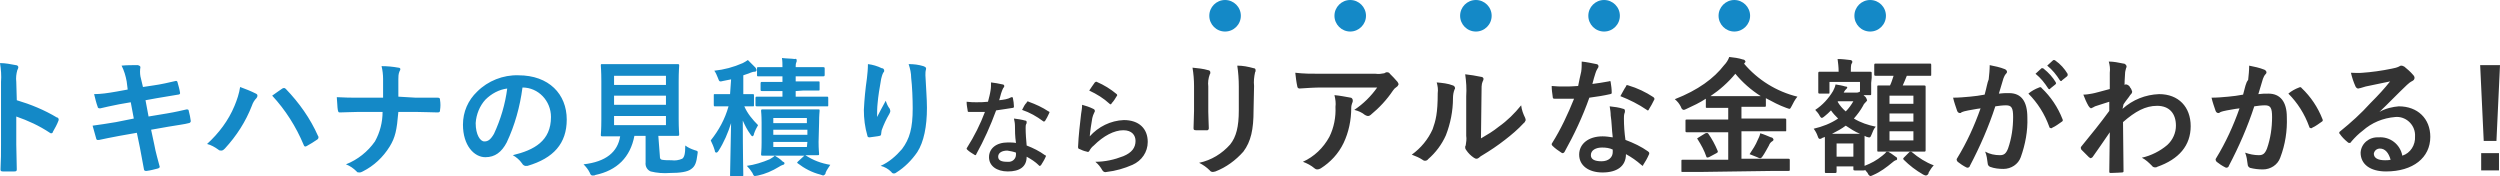 <?xml version="1.0" encoding="utf-8"?>
<!-- Generator: Adobe Illustrator 24.3.0, SVG Export Plug-In . SVG Version: 6.00 Build 0)  -->
<svg version="1.1" id="txt_catch" xmlns="http://www.w3.org/2000/svg" xmlns:xlink="http://www.w3.org/1999/xlink" x="0px" y="0px"
	 viewBox="0 0 491.4 34.6" style="enable-background:new 0 0 491.4 34.6;" xml:space="preserve">
<style type="text/css">
	.st0{fill-rule:evenodd;clip-rule:evenodd;fill:#333333;}
	.st1{fill-rule:evenodd;clip-rule:evenodd;fill:#1489C7;}
	.st2{fill:#1489C7;}
</style>
<path id="トキハナの見積りならリアルな金額がわかる_" class="st0" d="M199.7,28.1c-0.5-0.1-1.1-0.1-1.6-0.1
	c-2.3,0-3.7,1.2-3.7,2.9c0,1.7,1.5,2.8,3.7,2.8c2.3,0,3.7-0.9,3.7-2.9c0.9,0.5,1.7,1,2.4,1.7c0,0.1,0.1,0.1,0.2,0.1
	c0.1,0,0.1-0.1,0.2-0.1c0.3-0.5,0.7-1.1,0.9-1.6c0.1-0.1,0.1-0.3,0-0.4c0,0-0.1,0-0.1,0c-1.1-0.8-2.3-1.4-3.6-1.9
	c-0.1-1.1-0.2-2.3-0.2-3.4c0-0.3,0-0.6,0.1-0.8c0.1-0.1,0.1-0.3,0.1-0.4c0-0.2-0.1-0.3-0.3-0.3c-0.7-0.2-1.4-0.3-2.2-0.4
	c0.1,0.5,0.2,0.9,0.2,1.4C199.5,25.6,199.5,26.8,199.7,28.1z M199.7,30c0,0.1,0,0.3,0,0.4c0,0.8-0.7,1.5-1.6,1.4c-0.1,0-0.1,0-0.2,0
	c-1.1,0-1.7-0.3-1.7-1c0-0.8,0.8-1.2,1.8-1.2C198.6,29.7,199.2,29.8,199.7,30z M196.4,19.7c0.2-0.6,0.3-1.2,0.5-1.7
	c0.1-0.3,0.2-0.5,0.3-0.7c0.1-0.1,0.2-0.2,0.2-0.4c0-0.2-0.2-0.3-0.3-0.3c-0.8-0.2-1.6-0.3-2.3-0.4c0,0.5,0,1.1-0.1,1.6
	c-0.1,0.7-0.3,1.4-0.5,2.2c-0.9,0.1-1.5,0.1-2.3,0.1c-0.6,0-1,0-1.9-0.1c0,0.6,0.1,1.1,0.2,1.7c0,0.3,0.1,0.3,0.3,0.3
	c0.5,0,0.7,0,1.1,0c0.6,0,1.2,0,2,0c-0.9,2.4-2.1,4.8-3.5,7c-0.1,0.1-0.1,0.2-0.1,0.2c0,0.1,0.1,0.2,0.1,0.2c0.4,0.4,0.9,0.7,1.4,1
	c0.1,0.1,0.2,0.1,0.2,0.1c0.1,0,0.2-0.1,0.2-0.2c1.5-2.7,2.8-5.6,3.9-8.6c1.2-0.2,2.2-0.3,3.3-0.5c0.1,0,0.2-0.1,0.2-0.2
	c0,0,0,0,0-0.1c0-0.5-0.1-1.1-0.2-1.6c0-0.2-0.1-0.2-0.3-0.2C198.1,19.5,197.3,19.6,196.4,19.7z M200.9,21.6
	c1.5,0.5,2.9,1.3,4.1,2.2c0,0,0.1,0.1,0.2,0.1c0.1,0,0.1-0.1,0.2-0.1c0.3-0.5,0.6-1,0.8-1.5c0-0.1,0.1-0.2,0.1-0.2
	c0-0.1-0.1-0.2-0.2-0.2c-1.2-0.8-2.5-1.4-3.9-1.9c-0.1-0.1-0.3-0.1-0.4,0.1c0,0,0,0,0,0.1C201.5,20.4,201.2,21,200.9,21.6
	L200.9,21.6z M214.1,17.8c1.5,0.7,2.8,1.5,4,2.6c0.1,0.1,0.1,0.1,0.2,0.1c0.1,0,0.2-0.1,0.2-0.2c0.4-0.4,0.7-0.9,1-1.4
	c0.1-0.1,0.1-0.2,0.1-0.2c0-0.1-0.1-0.2-0.1-0.2c-1.2-1-2.5-1.8-3.9-2.4c-0.1-0.1-0.3,0-0.4,0.1C214.8,16.8,214.4,17.3,214.1,17.8
	L214.1,17.8z M212.7,20.6c0,0.6-0.1,1.2-0.2,1.8c-0.2,1.8-0.5,4.1-0.6,6.5c0,0.2,0.1,0.4,0.3,0.4c0,0,0,0,0,0
	c0.4,0.2,0.9,0.4,1.4,0.5c0.3,0.1,0.3,0.1,0.5-0.1c0.2-0.4,0.5-0.8,0.9-1.1c1.9-1.9,4-3,5.8-3c1.7,0,2.4,1,2.4,2.1
	c0,1.3-0.7,2.3-2.4,3c-1.8,0.7-3.6,1.1-5.5,1.1c0.6,0.5,1,1,1.4,1.7c0.2,0.3,0.5,0.4,0.8,0.3c1.8-0.2,3.5-0.7,5.1-1.4
	c1.8-0.8,3-2.5,3-4.5c0-2.6-1.7-4.3-4.7-4.3c-2.6,0.1-5,1.3-6.7,3.2c0.1-1.2,0.3-2.4,0.5-3.6c0.1-0.4,0.2-0.7,0.4-1.1
	c0.1-0.1,0.1-0.2,0.1-0.3c0-0.2-0.1-0.3-0.3-0.4C214.1,21,213.4,20.8,212.7,20.6L212.7,20.6z M234.7,21.8c0,1.1-0.1,2.5-0.1,3.4
	c0,0.3,0.1,0.4,0.5,0.4h2c0.2,0.1,0.5-0.1,0.5-0.3c0-0.1,0-0.1,0-0.2c0-0.9-0.1-1.8-0.1-3.1v-5c-0.1-0.8,0-1.6,0.3-2.4
	c0.1-0.1,0.1-0.2,0.1-0.4c0-0.2-0.2-0.4-0.4-0.4c-1-0.3-2.1-0.4-3.1-0.5c0.2,1.2,0.3,2.4,0.3,3.6L234.7,21.8L234.7,21.8z
	 M246.5,16.9c-0.1-0.9,0-1.8,0.2-2.7c0.1-0.1,0.1-0.3,0.1-0.4c0-0.2-0.1-0.4-0.4-0.4c-1.1-0.3-2.1-0.5-3.2-0.5
	c0.2,1.3,0.3,2.7,0.3,4.1v4.7c0,3.2-0.5,5.2-1.7,6.7c-1.6,1.8-3.7,3.1-6.1,3.6c0.8,0.4,1.5,0.9,2.1,1.5c0.1,0.2,0.4,0.3,0.6,0.3
	c0.2,0,0.4-0.1,0.5-0.1c2.1-0.8,4-2.2,5.5-3.9c1.5-2,2-4.4,2-8.1L246.5,16.9L246.5,16.9z M270.7,17.2c-1.2,1.7-2.7,3.2-4.5,4.4
	c0.8,0.2,1.5,0.5,2.1,1c0.2,0.1,0.4,0.2,0.6,0.2c0.2,0,0.4-0.1,0.5-0.2c1.7-1.4,3.2-3,4.4-4.8c0.2-0.3,0.4-0.5,0.7-0.7
	c0.2-0.1,0.3-0.3,0.4-0.5c0-0.2-0.1-0.3-0.2-0.5c-0.5-0.6-1-1.1-1.5-1.6c-0.1-0.2-0.3-0.3-0.6-0.3c-0.2,0-0.3,0.1-0.5,0.2
	c-0.6,0.1-1.1,0.2-1.7,0.1h-10.7c-2,0-3.4,0-5.1-0.2c0.1,0.9,0.2,1.8,0.4,2.7c0,0.2,0.2,0.4,0.4,0.4c0,0,0,0,0,0
	c1.5-0.1,3-0.2,4.4-0.2H270.7L270.7,17.2z M256.1,31.8c0.8,0.3,1.6,0.7,2.3,1.3c0.1,0.1,0.3,0.2,0.5,0.2c0.3,0,0.5-0.1,0.7-0.2
	c1.9-1.2,3.5-2.9,4.5-5c1-2.1,1.5-4.5,1.5-6.9c0-0.4,0.1-0.7,0.2-1c0.1-0.1,0.1-0.3,0.1-0.5c0-0.2-0.2-0.5-0.4-0.5
	c-1.1-0.2-2.1-0.4-3.2-0.5c0.2,0.8,0.3,1.6,0.2,2.3c0.1,2-0.3,4.1-1.2,5.9C260.1,29.1,258.3,30.8,256.1,31.8L256.1,31.8z
	 M291.2,18.9c0-1.8,0-2.3,0.2-2.8c0.1-0.2,0.2-0.4,0.2-0.6c0-0.2-0.2-0.4-0.5-0.4c-1-0.2-2.1-0.4-3.1-0.5c0.2,1.4,0.3,2.9,0.2,4.3
	v7.8c0.1,0.6,0,1.3-0.1,1.9c-0.1,0.1-0.1,0.2-0.1,0.4c0,0.2,0.1,0.4,0.2,0.5c0.4,0.6,0.9,1.1,1.5,1.5c0.2,0.1,0.3,0.2,0.5,0.2
	c0.2,0,0.4-0.1,0.5-0.2c0.2-0.2,0.5-0.4,0.7-0.5c1.5-0.9,3-1.9,4.4-3c1.3-1,2.6-2.1,3.7-3.3c0.2-0.1,0.3-0.4,0.4-0.6
	c0-0.1-0.1-0.3-0.1-0.4c-0.4-0.8-0.7-1.6-0.8-2.5c-1.3,1.6-2.7,3-4.4,4.2c-1.1,0.9-2.3,1.6-3.5,2.3L291.2,18.9L291.2,18.9z
	 M282.4,16.2c0.2,0.7,0.3,1.4,0.2,2.1c0,4-0.4,5.4-1,7.1c-0.9,2-2.3,3.7-4.1,5c0.8,0.3,1.5,0.6,2.1,1c0.1,0.1,0.3,0.2,0.5,0.2
	c0.2,0,0.5-0.1,0.6-0.3c1.5-1.3,2.7-2.9,3.5-4.7c0.9-2.3,1.4-4.8,1.4-7.3c0-0.6,0.1-1.2,0.3-1.7c0.2-0.2,0.1-0.5-0.1-0.7
	c-0.1,0-0.1-0.1-0.2-0.1C284.6,16.4,283.5,16.3,282.4,16.2L282.4,16.2z M317,27c-0.7-0.1-1.3-0.2-2-0.2c-2.8,0-4.6,1.5-4.6,3.6
	c0,2.1,1.8,3.5,4.6,3.5c2.8,0,4.6-1.2,4.6-3.6c1.1,0.6,2.1,1.3,3,2.1c0.1,0.1,0.2,0.1,0.2,0.2c0.1,0,0.2-0.1,0.2-0.2
	c0.4-0.6,0.8-1.3,1.1-2c0.1-0.1,0.1-0.4,0-0.5c0,0-0.1,0-0.1-0.1c-1.4-1-2.9-1.7-4.5-2.3c-0.2-1.4-0.3-2.8-0.3-4.2
	c0-0.3,0-0.7,0.1-1c0.1-0.2,0.1-0.3,0.1-0.5c0-0.2-0.1-0.4-0.3-0.4c-0.9-0.3-1.8-0.4-2.7-0.5c0.1,0.6,0.2,1.2,0.2,1.8
	C316.8,23.9,316.8,25.4,317,27L317,27z M317,29.4c0,0.2,0,0.3,0,0.5c0,1-0.8,1.8-2.2,1.8c-1.4,0-2.1-0.4-2.1-1.2c0-1,1-1.5,2.2-1.5
	C315.7,29,316.4,29.1,317,29.4L317,29.4z M313,16.5c0.2-0.8,0.4-1.5,0.6-2.1c0.1-0.3,0.2-0.6,0.4-0.9c0.1-0.1,0.2-0.3,0.2-0.5
	c0-0.2-0.2-0.4-0.4-0.4c-1-0.2-1.9-0.4-2.9-0.5c0,0.7,0,1.4-0.1,2c-0.2,0.9-0.4,1.7-0.6,2.8c-1.1,0.1-1.9,0.1-2.9,0.1
	c-0.7,0-1.3,0-2.3-0.1c0,0.7,0.1,1.4,0.2,2.1c0,0.3,0.1,0.4,0.3,0.4c0.6,0,0.8,0,1.4,0c0.8,0,1.5,0,2.5,0c-1.2,3-2.6,6-4.3,8.7
	c-0.1,0.1-0.1,0.2-0.1,0.3c0,0.1,0.1,0.2,0.2,0.3c0.5,0.5,1.1,0.9,1.7,1.3c0.1,0.1,0.2,0.1,0.3,0.1c0.1,0,0.2-0.1,0.3-0.2
	c1.9-3.4,3.6-7,4.9-10.7c1.5-0.2,2.8-0.4,4.1-0.7c0.1,0,0.3-0.1,0.3-0.2c0,0,0-0.1,0-0.1c0-0.7-0.1-1.4-0.2-2c0-0.3-0.1-0.3-0.4-0.2
	C315,16.2,314,16.4,313,16.5L313,16.5z M318.5,18.9c1.8,0.7,3.6,1.6,5.2,2.7c0.1,0.1,0.1,0.1,0.2,0.1c0.1,0,0.2-0.1,0.2-0.2
	c0.4-0.6,0.7-1.2,1-1.8c0.1-0.1,0.1-0.2,0.1-0.3c0-0.1-0.1-0.2-0.2-0.3c-1.5-1-3.2-1.8-4.9-2.3c-0.2-0.1-0.4-0.1-0.5,0.1
	c0,0,0,0.1,0,0.1C319.3,17.4,318.9,18.2,318.5,18.9L318.5,18.9z M348.3,33.6c2.3,0,3.1,0,3.2,0c0.2,0,0.3,0,0.3-0.2v-1.9
	c0-0.2,0-0.3-0.3-0.3c-0.1,0-0.9,0-3.2,0h-6v-5.4h5.2c2.4,0,3.2,0,3.3,0c0.3,0,0.3,0.1,0.3-0.3v-1.9c0-0.2,0-0.3-0.3-0.3
	c-0.1,0-1,0-3.3,0h-5.2v-2.3h1.4c2.2,0,2.9,0,3.1,0c0.2,0,0.3,0,0.3-0.2v-1.5c1.3,0.7,2.6,1.4,4,1.9c0.2,0.1,0.4,0.1,0.6,0.2
	c0.2,0,0.3-0.2,0.5-0.6c0.3-0.6,0.6-1.2,1.1-1.8c-4.1-1-7.8-3.3-10.5-6.5c0.1,0,0.1-0.1,0.1-0.1c0.1-0.1,0.2-0.2,0.2-0.3
	c-0.1-0.2-0.2-0.4-0.5-0.4c-0.9-0.3-1.8-0.4-2.7-0.5c-0.2,0.6-0.6,1.2-1,1.6c-2,2.6-5.1,4.9-9.7,6.7c0.5,0.4,0.9,0.9,1.2,1.5
	c0.1,0.3,0.2,0.5,0.5,0.6c0.2,0,0.4-0.1,0.6-0.2c1.3-0.6,2.6-1.2,3.8-2V21c0,0.2,0,0.2,0.3,0.2c0.1,0,0.9,0,3.1,0h1v2.3h-4.8
	c-2.4,0-3.2,0-3.3,0c-0.3,0-0.3,0-0.3,0.3v1.9c0,0.2,0,0.3,0.3,0.3c0.1,0,1,0,3.3,0h4.8v5.4h-5.7c-2.3,0-3,0-3.2,0
	c-0.3,0-0.3,0-0.3,0.3v1.9c0,0.2,0,0.2,0.3,0.2c0.1,0,0.9,0,3.2,0L348.3,33.6L348.3,33.6z M338.6,18.9c-1.2,0-1.9,0-2.4,0
	c1.8-1.2,3.5-2.7,4.9-4.4c1.4,1.7,3.1,3.2,5,4.4c-0.5,0-1.2,0-2.4,0H338.6L338.6,18.9z M343.9,30.3c0.5,0.2,1,0.4,1.5,0.6
	c0.2,0.1,0.4,0.2,0.6,0.2c0.2,0,0.3-0.2,0.4-0.3c0.5-0.7,0.9-1.5,1.3-2.2c0.1-0.3,0.3-0.6,0.6-0.8c0.2-0.1,0.3-0.2,0.3-0.4
	c-0.1-0.2-0.2-0.4-0.5-0.4c-0.7-0.3-1.4-0.6-2.1-0.8c-0.1,0.5-0.3,0.9-0.5,1.3C345.1,28.5,344.5,29.4,343.9,30.3L343.9,30.3z
	 M333.9,27c-0.3,0.2-0.4,0.2-0.2,0.4c0.7,1.1,1.3,2.2,1.7,3.4c0.1,0.2,0.1,0.2,0.5,0.1l1.5-0.8c0.3-0.2,0.3-0.2,0.2-0.5
	c-0.5-1.2-1.1-2.3-1.8-3.3c-0.2-0.2-0.2-0.2-0.6-0.1L333.9,27z M367.9,15.3c0-0.4,0-0.8,0-0.9c0-0.2,0-0.3-0.3-0.3
	c-0.1,0-0.9,0-2.9,0h-0.9V14c0-0.5,0-1,0.1-1.4c0.1-0.1,0.2-0.3,0.2-0.5c-0.1-0.2-0.2-0.3-0.4-0.3c-0.9-0.1-1.6-0.2-2.5-0.2
	c0.1,0.8,0.2,1.6,0.2,2.4v0.1h-0.8c-2,0-2.8,0-2.9,0c-0.2,0-0.3,0-0.3,0.3c0,0.2,0,0.5,0,1V16c0,1.7,0,2,0,2.1c0,0.2,0,0.3,0.3,0.3
	h1.7c0.2,0,0.2,0,0.2-0.3v-2h6V18l-0.2,0.1c-0.2,0.1-0.3,0.1-0.5,0.1h-2.5l0.1-0.2c0.1-0.2,0.2-0.3,0.4-0.5c0.1-0.1,0.2-0.2,0.2-0.3
	c0-0.1-0.1-0.2-0.4-0.2c-0.6-0.2-1.3-0.3-1.9-0.4c-0.1,0.5-0.3,0.9-0.5,1.3c-0.9,1.5-2.1,2.8-3.5,3.7c0.4,0.4,0.7,0.8,0.9,1.2
	c0.1,0.2,0.2,0.3,0.4,0.4c0.2-0.1,0.4-0.2,0.6-0.4c0.4-0.3,0.8-0.7,1.2-1.1c0.4,0.6,0.9,1.1,1.4,1.6c-1.5,1-3.1,1.6-4.8,2
	c0.3,0.4,0.6,0.9,0.8,1.5c0.1,0.3,0.2,0.5,0.4,0.5c0.2,0,0.4-0.1,0.5-0.2c0.2-0.1,0.4-0.1,0.5-0.2c0,0.3,0,0.9,0,1.8v1.4
	c0,2.9,0,3.4,0,3.6c0,0.3,0,0.3,0.3,0.3h1.7c0.2,0,0.3,0,0.3-0.3v-1h3.3v0.5c0,0.2,0,0.3,0.3,0.3h1.7c0.2,0,0.2,0,0.3-0.1l0.5,0.6
	c0.1,0.3,0.3,0.5,0.5,0.6c0.2,0,0.4-0.1,0.6-0.2c1.4-0.6,2.6-1.5,3.8-2.5c0.2-0.2,0.4-0.3,0.6-0.4c0.2,0,0.3-0.1,0.3-0.3
	c0-0.2-0.1-0.3-0.3-0.4c-0.5-0.4-1.1-0.8-1.7-1.1c-0.2,0.3-0.5,0.6-0.9,0.9c-1.1,0.9-2.2,1.5-3.5,2c0-0.5,0-1.3,0-2.8v-1.5
	c0-0.8,0-1.3,0-1.6l0.4,0.2c0.7,0.2,0.7,0.2,1-0.5c0.2-0.5,0.4-1.1,0.8-1.5c-1.5-0.3-3-0.8-4.3-1.6c0.7-0.8,1.3-1.6,1.8-2.5
	c0.1-0.3,0.4-0.6,0.6-0.8c0.1-0.1,0.2-0.2,0.2-0.3c-0.1-0.3-0.2-0.6-0.5-0.8l-0.2-0.2h1.2c0.3,0,0.3,0,0.3-0.3c0-0.2,0-0.5,0-2.1
	L367.9,15.3L367.9,15.3z M364.3,28.2v2.6H361v-2.6H364.3z M360.1,26.3c1-0.5,1.9-1,2.7-1.6c0.9,0.6,1.8,1.2,2.8,1.6
	c-0.4,0-0.9,0-1.8,0L360.1,26.3L360.1,26.3z M361.3,19.9h3c-0.4,0.7-0.9,1.4-1.5,2c-0.6-0.5-1.2-1.2-1.6-1.9L361.3,19.9z
	 M372.2,14.9c-0.2,0.6-0.4,1.3-0.7,1.9c-1.5,0-2.1,0-2.2,0c-0.3,0-0.3,0-0.3,0.3c0,0.2,0,1,0,3v6.5c0,1.9,0,2.7,0,2.9
	c0,0.3,0,0.3,0.3,0.3c0.1,0,0.8,0,2.8,0h3.2c2,0,2.7,0,2.9,0c0.2,0,0.3,0,0.3-0.3c0-0.1,0-1,0-2.9v-6.6c0-1.9,0-2.8,0-2.9
	c0-0.2,0-0.3-0.3-0.3c-0.2,0-0.9,0-2.9,0H374c0.3-0.6,0.5-1.2,0.8-1.9h1.5c2.2,0,3,0,3.1,0c0.2,0,0.2,0,0.2-0.3v-1.8
	c0-0.2,0-0.3-0.2-0.3c-0.1,0-0.9,0-3.1,0h-4.5c-2.2,0-3,0-3.1,0c-0.2,0-0.3,0-0.3,0.3v1.8c0,0.2,0,0.3,0.3,0.3c0.1,0,0.9,0,3.1,0
	L372.2,14.9L372.2,14.9z M376.1,27.6h-4.7v-1.8h4.7V27.6z M371.4,23.9v-1.6h4.7v1.6H371.4z M376.1,18.8v1.6h-4.7v-1.6L376.1,18.8
	L376.1,18.8z M374.3,30.9c-0.2,0.2-0.3,0.3-0.1,0.5c1.1,1.1,2.4,2.1,3.8,2.9c0.2,0.1,0.4,0.2,0.6,0.2c0.3-0.1,0.5-0.3,0.5-0.6
	c0.3-0.5,0.6-1,1-1.4c-1.6-0.6-3-1.5-4.3-2.6c-0.1-0.1-0.4-0.1-0.5,0c0,0,0,0,0,0L374.3,30.9z M400.1,14.5c1,0.8,1.8,1.8,2.5,2.9
	c0.1,0.1,0.2,0.2,0.3,0.1c0,0,0.1,0,0.1-0.1l1-0.8c0.1-0.1,0.2-0.2,0.1-0.3c0,0,0,0,0-0.1c-0.6-1-1.4-1.9-2.4-2.7
	c-0.1-0.1-0.2-0.1-0.4-0.1c0,0,0,0,0,0L400.1,14.5z M402.4,12.9c1,0.8,1.8,1.8,2.5,2.9c0.1,0.1,0.2,0.2,0.3,0.1c0,0,0.1,0,0.1-0.1
	l1-0.8c0.1-0.1,0.2-0.3,0.1-0.4c0,0,0,0,0-0.1c-0.6-1-1.4-1.9-2.4-2.6c-0.1-0.1-0.2-0.1-0.4-0.1c0,0,0,0,0,0L402.4,12.9z
	 M390.1,18.6c-1,0.2-1.9,0.3-2.9,0.4c-1.1,0.1-2.2,0.2-3.3,0.2c0.2,0.9,0.5,1.7,0.8,2.6c0.1,0.3,0.4,0.5,0.7,0.4c0,0,0.1,0,0.1-0.1
	c0.4-0.2,0.9-0.3,1.4-0.4c0.7-0.1,1.5-0.3,2.4-0.4c-1.2,3.4-2.7,6.7-4.6,9.8c-0.1,0.1-0.1,0.2-0.1,0.3c0,0.1,0.1,0.3,0.2,0.4
	c0.5,0.4,1.1,0.8,1.7,1.1c0.2,0.1,0.4,0.1,0.6-0.1c0,0,0.1-0.1,0.1-0.2c2-3.8,3.7-7.7,5-11.7c0.7-0.1,1.4-0.2,2.1-0.2
	c1.1,0,1.4,0.5,1.4,2.3c0,2.1-0.3,4.2-1,6.2c-0.4,1-0.8,1.3-1.6,1.3c-1,0-2-0.2-2.9-0.7c0.3,0.7,0.4,1.5,0.5,2.3
	c0,0.3,0.2,0.6,0.5,0.7c0.8,0.3,1.7,0.4,2.6,0.4c1.5,0,2.9-0.9,3.4-2.3c0.9-2.5,1.4-5.2,1.3-7.8c0-3.2-1.2-4.8-3.6-4.8
	c-0.7,0-1.3,0-2,0.1c0.3-1,0.6-2,0.9-3c0.1-0.3,0.3-0.7,0.5-0.9c0.1-0.1,0.2-0.2,0.2-0.4c0-0.2-0.2-0.4-0.4-0.5c-1-0.4-2-0.6-3-0.8
	c0,0.9-0.1,1.9-0.2,2.8C390.6,16.3,390.5,17.2,390.1,18.6L390.1,18.6z M398.7,18.4c1.8,1.8,3.2,4,4.1,6.5c0,0.2,0.2,0.3,0.4,0.3
	c0.1,0,0.1,0,0.2-0.1c0.7-0.3,1.3-0.8,1.9-1.2c0.2-0.1,0.2-0.3,0.1-0.5c0,0,0,0,0,0c-0.9-2.3-2.3-4.4-4.1-6.1
	c-0.1-0.2-0.3-0.2-0.5-0.1C400,17.5,399.3,17.9,398.7,18.4L398.7,18.4z M417.4,20.5c0.6-0.9,1-1.3,1.3-1.8c0.2-0.2,0.4-0.4,0.4-0.7
	c-0.1-0.3-0.2-0.6-0.4-0.8c-0.1-0.3-0.4-0.5-0.7-0.6c-0.1,0-0.1,0-0.2,0c-0.1,0-0.1,0-0.2,0.1c0-1.1,0.1-1.7,0.1-2.2
	c0-0.4,0.1-0.7,0.2-1.1c0.2-0.3,0.1-0.6-0.2-0.8c-0.1-0.1-0.2-0.1-0.3-0.1c-1-0.2-1.9-0.4-2.9-0.4c0.2,0.7,0.3,1.4,0.2,2.2
	c0,1.1,0,2.2,0,3.2c-1.9,0.5-2.9,0.8-3.5,0.9c-0.6,0.1-1.1,0.2-1.7,0.2c0.3,0.8,0.6,1.5,1,2.2c0.1,0.2,0.3,0.4,0.5,0.5
	c0.3-0.1,0.6-0.3,0.8-0.4c1-0.3,2.1-0.7,2.8-0.9c0,0.5,0,1.1,0,1.8c-1.9,2.6-3.3,4.3-5.5,7c-0.1,0.1-0.1,0.2-0.1,0.3
	c0,0.1,0.1,0.2,0.1,0.3c0.5,0.5,1,1,1.5,1.5c0.1,0.1,0.2,0.1,0.3,0.2c0.1,0,0.3-0.1,0.4-0.2c0.9-1.3,2.2-3.1,3.4-4.9
	c0,2.5-0.1,5.2-0.1,7.7c0,0.2,0,0.3,0.3,0.3c0.8,0,2-0.1,2.2-0.1c0.2,0,0.3-0.1,0.3-0.2c0,0,0,0,0-0.1c0-3.4-0.1-6.4-0.1-9.6
	c2.4-2.1,4.4-3.2,6.7-3.2c2.4,0,3.7,1.5,3.7,3.9c0,1.4-0.6,2.8-1.7,3.8c-1.4,1.2-3.2,2.1-5,2.5c0.8,0.4,1.4,1,2,1.6
	c0.1,0.2,0.4,0.3,0.6,0.3c0.1,0,0.3,0,0.4-0.1c4.3-1.5,6.6-4.2,6.6-8c0-3.8-2.4-6.3-6.2-6.3c-2.7,0.1-5.2,1.1-7.2,2.9L417.4,20.5
	L417.4,20.5z M440.9,18.6c-1,0.2-1.9,0.3-2.9,0.4c-1.1,0.1-2.2,0.2-3.3,0.2c0.2,0.9,0.5,1.7,0.8,2.6c0.1,0.3,0.4,0.5,0.7,0.4
	c0,0,0.1,0,0.1-0.1c0.4-0.2,0.9-0.3,1.4-0.4c0.7-0.1,1.5-0.3,2.5-0.4c-1.2,3.4-2.7,6.7-4.6,9.8c-0.1,0.1-0.1,0.2-0.1,0.3
	c0,0.1,0.1,0.3,0.2,0.4c0.5,0.4,1.1,0.8,1.7,1.1c0.2,0.1,0.4,0.1,0.6-0.1c0,0,0.1-0.1,0.1-0.2c2-3.8,3.7-7.7,5-11.7
	c0.7-0.1,1.4-0.2,2.1-0.2c1.1,0,1.4,0.5,1.4,2.3c0,2.1-0.3,4.2-1,6.2c-0.4,1-0.8,1.3-1.6,1.3c-0.9,0-1.9-0.2-2.7-0.5
	c0.3,0.7,0.4,1.5,0.5,2.3c0,0.3,0.2,0.6,0.5,0.7c0.8,0.2,1.6,0.3,2.5,0.3c1.5,0,2.9-0.9,3.4-2.3c1-2.6,1.4-5.3,1.3-8
	c0-3-1.3-4.6-3.6-4.6c-0.7,0-1.3,0-2,0.1c0.3-1,0.6-2,0.9-3c0.1-0.3,0.3-0.7,0.5-0.9c0.1-0.1,0.2-0.2,0.2-0.4c0-0.2-0.2-0.4-0.4-0.5
	c-1-0.4-2-0.6-3-0.8c0,0.9-0.1,1.9-0.2,2.8C441.4,16.3,441.3,17.2,440.9,18.6L440.9,18.6z M449.8,18.4c1.8,1.8,3.2,4,4.1,6.5
	c0,0.2,0.2,0.3,0.4,0.3c0.1,0,0.1,0,0.2-0.1c0.7-0.3,1.3-0.8,1.9-1.2c0.2-0.1,0.2-0.3,0.1-0.5c0,0,0,0,0,0c-0.9-2.3-2.3-4.4-4.1-6.1
	c-0.1-0.2-0.3-0.2-0.5-0.1C451.1,17.5,450.4,17.9,449.8,18.4L449.8,18.4z M467.7,22c1.9-1.8,3.6-3.6,5.4-5.3
	c0.3-0.3,0.7-0.6,1.1-0.8c0.2-0.1,0.4-0.3,0.4-0.6c0-0.2-0.1-0.4-0.3-0.6c-0.5-0.6-1.1-1.1-1.7-1.6c-0.2-0.1-0.4-0.2-0.6-0.2
	c-0.2,0-0.3,0.1-0.5,0.2c-0.4,0.2-0.9,0.3-1.4,0.4c-1.9,0.4-4.1,0.7-5.7,0.8c-0.8,0.1-1.6,0-2.3,0c0.2,0.9,0.5,1.8,0.9,2.7
	c0.1,0.2,0.3,0.4,0.5,0.4c0.2,0,0.3-0.1,0.5-0.1c0.3-0.1,0.7-0.2,1-0.3c1.5-0.3,3.3-0.7,4.8-1c-1.1,1.4-2.3,2.7-3.9,4.3
	c-1.8,2-3.8,3.8-5.9,5.5c-0.2,0.1-0.3,0.4-0.1,0.5c0,0,0,0,0,0c0.4,0.6,0.9,1.1,1.5,1.6c0.1,0.1,0.2,0.2,0.4,0.2
	c0.2,0,0.3-0.1,0.4-0.3c0.7-0.8,1.4-1.5,2.2-2.1c1.8-1.6,4-2.5,6.4-2.7c2-0.2,3.8,1.4,3.9,3.4c0,0.1,0,0.3,0,0.4
	c0.1,1.7-0.9,3.3-2.5,3.8c-0.4-2.2-2.4-3.8-4.7-3.6c-1.8-0.1-3.4,1.2-3.5,3c0,2.3,1.9,3.7,5,3.7c5.3,0,8.7-2.7,8.7-6.8
	c0-3.6-2.5-6-6.2-6C470.3,21,468.9,21.3,467.7,22L467.7,22z M469.9,31.4c-0.4,0.1-0.8,0.1-1.1,0.1c-1.5,0-2.2-0.5-2.2-1.3
	c0.1-0.6,0.6-1,1.2-1c0,0,0,0,0,0C468.8,29.2,469.5,30,469.9,31.4L469.9,31.4z M491.4,12.8h-3.9l0.7,14.9h2.5L491.4,12.8z
	 M487.7,30.1v3.4h3.5v-3.4H487.7z"/>
<path id="トキハナの見積りならリアルな金額がわかる_2" class="st1" d="M3.2,16.1c-0.1-0.8,0-1.6,0.2-2.3
	c0.1-0.2,0.2-0.4,0.2-0.6c0-0.2-0.2-0.4-0.5-0.4c-1-0.2-2.1-0.4-3.1-0.4c0.2,1.2,0.3,2.5,0.2,3.7v12.3c0,1.6,0,3.1-0.1,4.9
	c0,0.3,0.1,0.4,0.5,0.4c0.7,0,1.5,0,2.2,0c0.4,0,0.5-0.1,0.5-0.4c0-1.8-0.1-3.3-0.1-4.9v-5.5c2.3,0.8,4.5,1.8,6.6,3.2
	c0.1,0.1,0.2,0.1,0.3,0.1c0.1,0,0.3-0.1,0.3-0.3c0.4-0.7,0.8-1.4,1.1-2.2c0.1-0.2,0-0.5-0.2-0.6c0,0,0,0-0.1,0
	c-2.5-1.5-5.2-2.6-7.9-3.4L3.2,16.1L3.2,16.1z M25.1,17.6L22.9,18c-1.7,0.3-3.1,0.5-4.4,0.5c0.2,0.8,0.4,1.7,0.7,2.5
	c0,0.2,0.2,0.3,0.4,0.3c0,0,0.1,0,0.1,0c0.7-0.2,2.3-0.5,3.7-0.8l2.3-0.4l0.6,3.2L22.8,24c-1.8,0.3-3.1,0.5-4.6,0.7
	c0.2,0.8,0.5,1.7,0.7,2.5c0,0.2,0.2,0.4,0.5,0.3c0,0,0.1,0,0.1,0c1-0.2,2.3-0.5,4-0.8l3.4-0.6l0.6,2.9c0.3,1.6,0.6,3.3,0.8,4.3
	c0,0.2,0.2,0.3,0.4,0.3c0,0,0,0,0.1,0c0.8-0.1,1.5-0.3,2.3-0.5c0.2-0.1,0.3-0.2,0.3-0.3c-0.3-1.2-0.8-2.8-1.1-4.5l-0.6-2.8l3.4-0.6
	c1.8-0.3,3.3-0.5,4-0.7c0.2,0,0.4-0.2,0.4-0.4c0,0,0,0,0,0c-0.1-0.7-0.2-1.3-0.4-2c0-0.2-0.1-0.3-0.4-0.3c-0.9,0.2-2.1,0.5-3.9,0.8
	l-3.6,0.6l-0.6-3.2l2.2-0.4c1.2-0.2,3-0.5,4.2-0.7c0.2,0,0.4-0.1,0.4-0.3c-0.1-0.7-0.3-1.4-0.5-2.1c0-0.1-0.1-0.3-0.3-0.3
	c-1.3,0.3-3,0.7-4.5,0.9l-2,0.3L27.6,15c-0.1-0.6-0.1-1.2,0-1.8c0-0.2-0.2-0.3-0.5-0.4c-1.1,0-2.2,0-3.2,0.1c0.5,1,0.8,2,1,3.1
	L25.1,17.6z M40.7,28.3c0.8,0.2,1.5,0.6,2.2,1.1c0.2,0.2,0.4,0.2,0.6,0.2c0.3,0,0.5-0.2,0.7-0.4c2.3-2.5,4.1-5.3,5.3-8.4
	c0.2-0.6,0.5-1.1,0.9-1.5c0.1-0.1,0.2-0.3,0.2-0.5c0-0.2-0.1-0.3-0.3-0.4c-1-0.5-2-0.9-3.1-1.3c-0.2,1.3-0.6,2.5-1.1,3.7
	C44.9,23.7,43,26.2,40.7,28.3z M53.5,18.8c2.6,2.8,4.7,6.1,6.2,9.7c0.1,0.3,0.3,0.4,0.6,0.2c0.7-0.4,1.4-0.8,2.1-1.3
	c0.1-0.1,0.2-0.2,0.2-0.4c0-0.1,0-0.2-0.1-0.3c-1.5-3.4-3.7-6.5-6.3-9.2c-0.1-0.1-0.2-0.2-0.4-0.2c-0.1,0-0.3,0.1-0.3,0.1
	C55,17.7,54.4,18.2,53.5,18.8L53.5,18.8z M78.3,19c0-1.4,0-2.2,0-3.4c0-0.5,0-1,0.2-1.5c0.1-0.2,0.2-0.4,0.2-0.5
	c0-0.2-0.2-0.3-0.4-0.3c-1.1-0.2-2.2-0.3-3.3-0.3c0.2,0.8,0.3,1.7,0.3,2.5c0,1.1,0,2.4,0,3.7h-4.9c-1.2,0-2.6,0-4.2-0.1
	c0.1,0.9,0.1,2,0.2,2.5c0.1,0.4,0.1,0.5,0.4,0.5c0.9,0,2.4-0.1,3.6-0.1h4.8c0,2-0.5,4-1.5,5.8c-1.4,2-3.4,3.6-5.7,4.5
	c0.8,0.3,1.5,0.8,2.1,1.4c0.1,0.2,0.3,0.2,0.6,0.2c0.2,0,0.4-0.1,0.6-0.2c2.2-1.1,4-2.8,5.3-4.9c1.1-1.8,1.4-3.2,1.7-6.8h3.5
	c1.4,0,3.3,0.1,4.2,0.1c0.4,0,0.5-0.1,0.5-0.5c0.1-0.6,0.1-1.3,0-1.9c0-0.4-0.1-0.5-0.5-0.5c-1.3,0-2.9,0-4.3,0L78.3,19L78.3,19z
	 M102.7,17.2c3.1,0,5.6,2.6,5.6,5.8c0,0,0,0,0,0c0,4.7-3.3,6.5-7.5,7.5c0.7,0.4,1.3,0.9,1.8,1.6c0.2,0.4,0.6,0.6,1,0.5
	c0,0,0,0,0.1,0c5.1-1.5,7.7-4.4,7.7-9.1c0-5-3.5-8.7-9.5-8.7c-3-0.1-6,1.1-8.1,3.2c-1.8,1.7-2.8,4-2.8,6.5c0,4.1,2.2,6.4,4.4,6.4
	c1.9,0,3.2-1,4.2-2.9C101.2,24.6,102.2,21,102.7,17.2L102.7,17.2L102.7,17.2z M99.7,17.4c-0.4,3.1-1.3,6.1-2.6,8.9
	c-0.7,1.2-1.2,1.5-1.9,1.5c-0.8,0-1.7-1.3-1.7-3.6c0.1-1.7,0.8-3.4,1.9-4.6C96.6,18.4,98.1,17.6,99.7,17.4L99.7,17.4z M129.4,26.7
	h0.4c2.4,0,3.2,0,3.4,0c0.2,0,0.3,0,0.3-0.3c0-0.2-0.1-1.1-0.1-3V16c0-2,0.1-2.9,0.1-3.1c0-0.2,0-0.3-0.3-0.3c-0.2,0-1,0-3.4,0h-8
	c-2.4,0-3.3,0-3.4,0c-0.3,0-0.3,0-0.3,0.3c0,0.2,0.1,1.1,0.1,3.1v7.5c0,2-0.1,2.9-0.1,3c0,0.2,0,0.3,0.3,0.3c0.1,0,0.9,0,3.4,0h0.1
	c-0.5,3.1-2.8,5-7.2,5.5c0.5,0.5,0.9,1,1.2,1.6c0.2,0.5,0.3,0.6,0.6,0.6c0.2,0,0.4,0,0.5-0.1c4.3-0.9,6.9-3.5,7.7-7.7h2.2v5.2
	c-0.1,0.8,0.3,1.5,1,1.8c1.2,0.3,2.5,0.4,3.8,0.3c1.9,0,3.5-0.2,4.2-0.8c0.7-0.5,1-1.2,1.2-2.9c0.1-0.6,0.1-0.6-0.6-0.8
	c-0.6-0.2-1.3-0.5-1.8-0.9c0,1.7-0.2,2.3-0.6,2.6c-0.7,0.3-1.4,0.4-2.1,0.3c-0.7,0-1.3,0-1.9-0.1c-0.3-0.1-0.4-0.2-0.4-0.8
	L129.4,26.7L129.4,26.7z M130.9,24.6h-10.2v-1.8h10.2V24.6z M130.9,14.9v1.8h-10.2v-1.8H130.9z M120.7,20.6v-1.8h10.2v1.8H120.7z
	 M161,24.1c0-1.5,0.1-2.1,0.1-2.3c0-0.3,0-0.3-0.3-0.3c-0.1,0-0.9,0-3.1,0h-4.8c-2.1,0-2.9,0-3,0c-0.2,0-0.3,0-0.3,0.3
	c0,0.1,0.1,0.8,0.1,2.3V28c0,1.5-0.1,2.1-0.1,2.3c0,0.2,0,0.3,0.3,0.3c0.1,0,0.9,0,3,0h5.2l-1.2,1.1c-0.2,0.2-0.3,0.3-0.1,0.4
	c1.3,1,2.8,1.8,4.4,2.2c0.2,0.1,0.4,0.1,0.6,0.2c0.3-0.1,0.5-0.3,0.5-0.6c0.2-0.5,0.6-1,0.9-1.5c-1.8-0.3-3.4-0.9-4.9-1.9
	c1.6,0,2.3,0,2.4,0c0.3,0,0.3,0,0.3-0.3c0-0.2-0.1-0.8-0.1-2.3L161,24.1L161,24.1z M158.6,28.9H152v-1h6.7L158.6,28.9L158.6,28.9z
	 M158.6,23.2v1H152v-1H158.6L158.6,23.2z M152,26.5v-1h6.7v1H152L152,26.5z M143.5,18.5h-0.6c-1.7,0-2.2,0-2.4,0
	c-0.2,0-0.2,0-0.2,0.3v1.8c0,0.2,0,0.3,0.2,0.3c0.1,0,0.7,0,2.4,0h0.3c-0.7,2.5-1.9,4.7-3.5,6.7c0.3,0.6,0.6,1.3,0.8,2
	c0,0.2,0.1,0.4,0.3,0.4c0.2,0,0.3-0.2,0.4-0.3c1.1-1.7,1.9-3.6,2.5-5.5c-0.1,5.6-0.2,9.8-0.2,10.2c0,0.2,0,0.3,0.3,0.3h2
	c0.2,0,0.3,0,0.3-0.3c0-0.4-0.1-4.6-0.1-10.7c0.4,0.9,0.9,1.9,1.5,2.7c0.1,0.2,0.2,0.3,0.4,0.4c0.2-0.1,0.3-0.3,0.3-0.5
	c0.2-0.6,0.5-1.2,0.8-1.7c-1.1-1.1-2.1-2.3-2.7-3.7c1.1,0,1.6,0,1.7,0c0.2,0,0.2,0,0.2-0.3v-1.8c0-0.2,0-0.3-0.2-0.3
	c-0.1,0-0.6,0-1.9,0v-3.7c0.5-0.2,1-0.3,1.4-0.5c0.3-0.1,0.5-0.2,0.8-0.2c0.2,0,0.4-0.1,0.4-0.3c0-0.2-0.1-0.3-0.2-0.5
	c-0.5-0.5-1-1-1.5-1.5c-0.3,0.2-0.6,0.4-1,0.6c-1.8,0.8-3.7,1.3-5.6,1.5c0.3,0.4,0.5,0.9,0.7,1.4c0.3,0.8,0.3,0.8,1.1,0.6
	c0.5-0.1,1-0.2,1.5-0.3L143.5,18.5L143.5,18.5z M157.8,17.8c2.2,0,2.9,0,3,0c0.3,0,0.3,0,0.3-0.3v-1.2c0-0.3,0-0.3-0.3-0.3
	c-0.1,0-0.9,0-3,0h-1.4V15h2.2c2.3,0,3.1,0,3.2,0c0.2,0,0.3,0,0.3-0.3v-1.2c0-0.2,0-0.3-0.3-0.3c-0.1,0-0.9,0-3.2,0h-2.2
	c0-0.3,0-0.6,0.1-0.9c0.1-0.1,0.1-0.3,0.1-0.5c0-0.2-0.2-0.3-0.4-0.2c-0.7-0.1-1.8-0.1-2.5-0.2c0.1,0.6,0.1,1.2,0.1,1.8h-1.5
	c-2.3,0-3.1,0-3.2,0c-0.3,0-0.3,0-0.3,0.3v1.2c0,0.3,0,0.3,0.3,0.3c0.1,0,0.9,0,3.2,0h1.5v1.1h-1c-2.2,0-2.9,0-3,0
	c-0.2,0-0.3,0-0.3,0.3v1.2c0,0.2,0,0.3,0.3,0.3c0.1,0,0.8,0,3,0h1v1.1H152c-2.2,0-3.1,0-3.2,0c-0.2,0-0.3,0-0.3,0.3v1.3
	c0,0.2,0,0.3,0.3,0.3c0.1,0,1,0,3.2,0h7.2c2.4,0,3.2,0,3.4,0c0.2,0,0.2,0,0.2-0.3v-1.3c0-0.2,0-0.3-0.2-0.3c-0.1,0-1,0-3.4,0h-2.8
	v-1.1L157.8,17.8L157.8,17.8z M152.3,30.6c-0.3,0.3-0.7,0.5-1,0.7c-1.4,0.6-3,1.1-4.5,1.3c0.4,0.4,0.8,0.9,1.1,1.4
	c0.2,0.5,0.3,0.6,0.5,0.6c0.2,0,0.4-0.1,0.6-0.1c1.4-0.3,2.8-0.9,4.1-1.7c0.3-0.2,0.5-0.3,0.8-0.4c0.2,0,0.3-0.2,0.3-0.3
	c0-0.2-0.2-0.3-0.3-0.3C153.3,31.2,152.8,30.9,152.3,30.6L152.3,30.6z M170.6,12.6c0,1-0.1,1.9-0.2,2.8c-0.3,2.1-0.5,4.1-0.6,6.2
	c0,1.7,0.2,3.4,0.7,5.1c0,0.2,0.2,0.3,0.4,0.3c0.6-0.1,1.7-0.2,2-0.3c0.2,0,0.3-0.2,0.3-0.4c0,0,0,0,0,0c0-0.3,0.1-0.5,0.1-0.7
	c0.4-1.1,0.9-2.2,1.5-3.2c0.1-0.2,0.2-0.4,0.2-0.6c0-0.1-0.1-0.3-0.1-0.4c-0.4-0.5-0.6-1-0.8-1.6c-0.7,1.3-1.2,2.2-1.7,3.2
	c0-0.9,0-1.8,0.1-2.7c0.1-1.3,0.4-3.1,0.7-4.8c0.1-0.4,0.2-0.8,0.4-1.2c0.1-0.1,0.2-0.2,0.2-0.4c0-0.3-0.2-0.5-0.5-0.5
	C172.5,13,171.5,12.7,170.6,12.6L170.6,12.6z M178.6,12.6c0.3,0.9,0.5,1.8,0.5,2.7c0.2,1.6,0.3,4.2,0.3,6c0,3.9-0.6,6-2.1,8
	c-1.2,1.4-2.6,2.6-4.2,3.3c0.8,0.2,1.5,0.6,2.1,1.2c0.1,0.2,0.3,0.3,0.5,0.3c0.2,0,0.4-0.1,0.5-0.2c1.6-1,3-2.4,4.1-4
	c1.3-2,1.9-5.1,1.9-8.7c0-1.8-0.2-4.1-0.3-6.4c0-0.4,0-0.8,0.1-1.1c0.1-0.4,0-0.5-0.5-0.7C180.5,12.7,179.6,12.6,178.6,12.6
	L178.6,12.6z"/>
<circle id="楕円形_1" class="st2" cx="240.8" cy="3.1" r="3.1"/>
<path id="楕円形_1-2" class="st1" d="M265.4,0c1.7,0,3.1,1.4,3.1,3.1c0,1.7-1.4,3.1-3.1,3.1c-1.7,0-3.1-1.4-3.1-3.1
	C262.3,1.4,263.7,0,265.4,0C265.4,0,265.4,0,265.4,0z"/>
<circle id="楕円形_1-3" class="st2" cx="290.1" cy="3.1" r="3.1"/>
<circle id="楕円形_1-4" class="st2" cx="315.3" cy="3.1" r="3.1"/>
<path id="楕円形_1-5" class="st1" d="M340.9,0c1.7,0,3.1,1.4,3.1,3.1s-1.4,3.1-3.1,3.1c-1.7,0-3.1-1.4-3.1-3.1l0,0
	C337.8,1.4,339.2,0,340.9,0z"/>
<circle id="楕円形_1-6" class="st2" cx="367.6" cy="3.1" r="3.1"/>
</svg>
